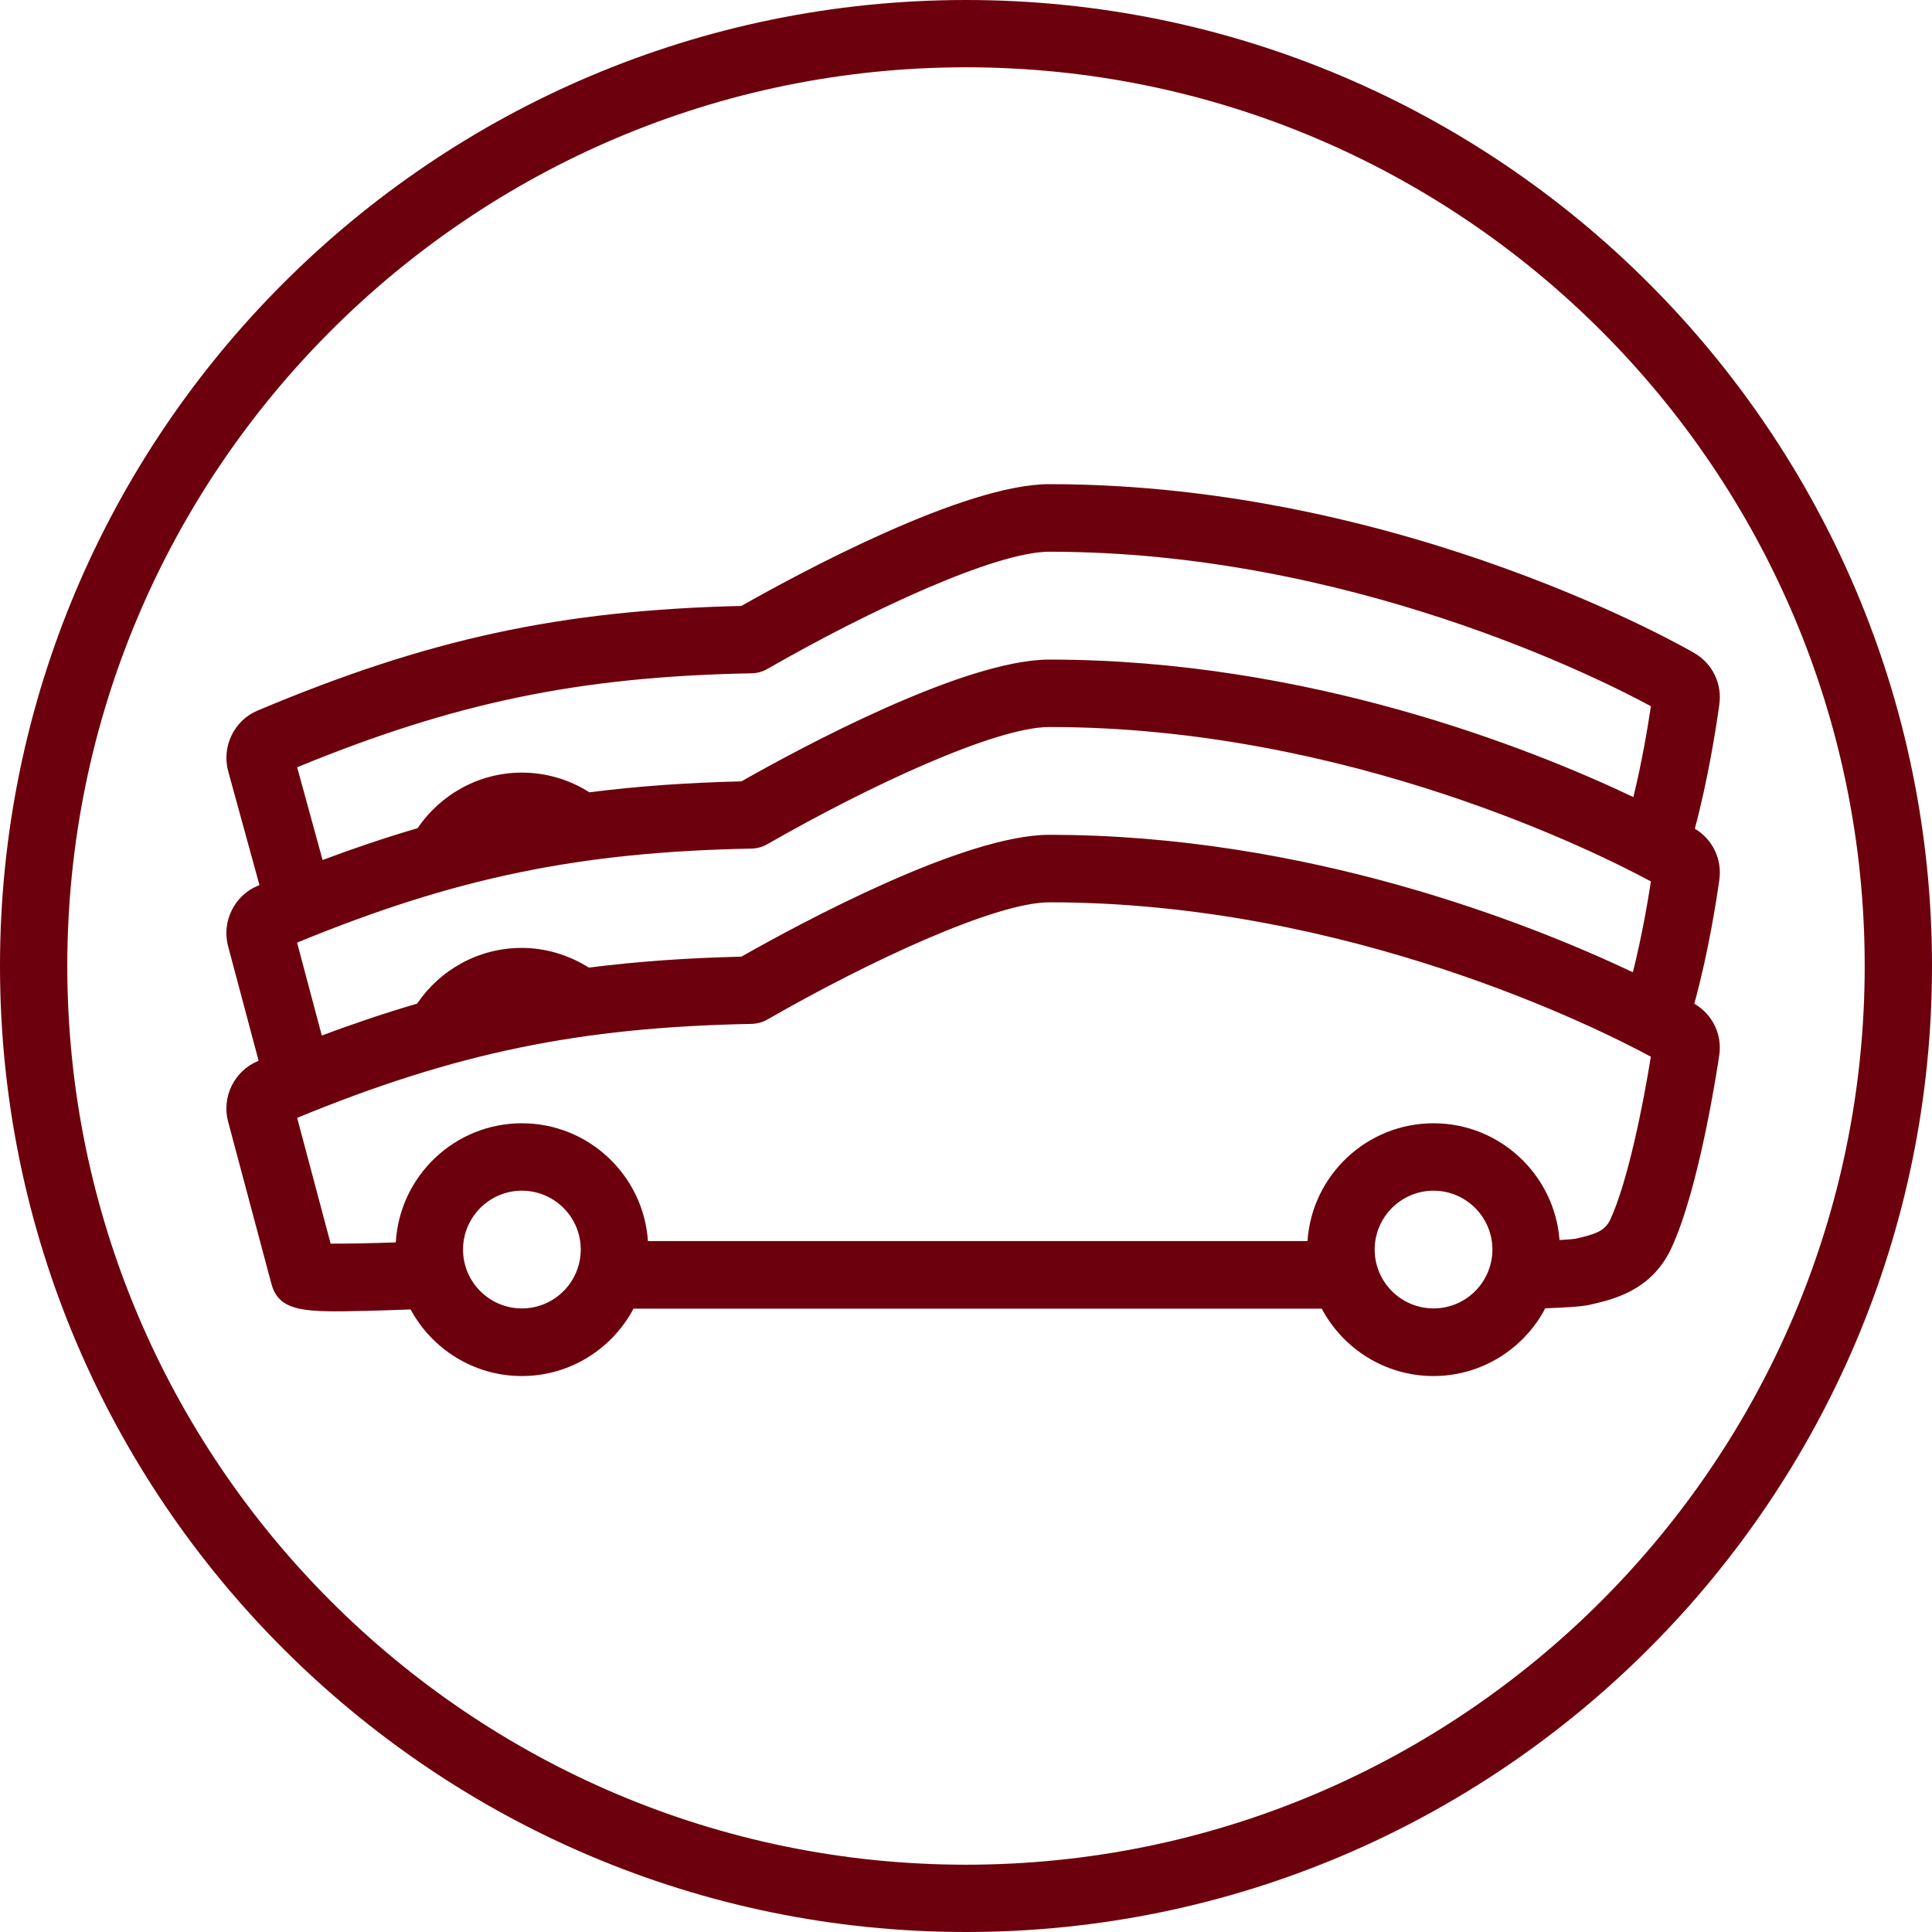<?xml version="1.0" encoding="UTF-8"?>
<!-- Generator: Adobe Illustrator 25.4.1, SVG Export Plug-In . SVG Version: 6.00 Build 0)  -->
<svg xmlns="http://www.w3.org/2000/svg" xmlns:xlink="http://www.w3.org/1999/xlink" version="1.1" id="Layer_1" x="0px" y="0px" viewBox="0 0 30 30" style="enable-background:new 0 0 30 30;" xml:space="preserve">
<style type="text/css">
	.st0{fill:#6D000D;}
	.st1{fill:#404545;}
</style>
<path class="st0" d="M15,1.045C7.305,1.045,1.045,7.304,1.045,15c0,7.695,6.261,13.955,13.955,13.955  c7.695,0,13.955-6.261,13.955-13.955C28.955,7.304,22.695,1.045,15,1.045 M15,30C6.729,30,0,23.271,0,15S6.729,0,15,0  c8.271,0,15,6.729,15,15S23.271,30,15,30"></path>
<path class="st0" d="M25.003,18.94c-0.083,0.176-0.232,0.227-0.544,0.296c-0.037,0.006-0.128,0.013-0.243,0.019  c-0.077-1.012-0.925-1.813-1.956-1.813c-1.038,0-1.89,0.81-1.957,1.829H10.061c-0.068-1.019-0.92-1.829-1.957-1.829  c-1.044,0-1.9,0.82-1.958,1.85c-0.322,0.011-0.735,0.021-1.012,0.019l-0.52-1.953c2.454-1.01,4.389-1.408,7.054-1.459  c0.089-0.002,0.175-0.025,0.251-0.07c1.576-0.905,3.54-1.818,4.376-1.818c4.642,0,8.542,1.966,9.339,2.397  C25.522,17.114,25.279,18.349,25.003,18.94 M22.26,20.317c-0.503,0-0.914-0.409-0.914-0.914c0-0.503,0.41-0.914,0.914-0.914  c0.504,0,0.914,0.41,0.914,0.914C23.173,19.908,22.764,20.317,22.26,20.317 M8.104,20.317c-0.503,0-0.914-0.409-0.914-0.914  c0-0.503,0.41-0.914,0.914-0.914c0.504,0,0.914,0.41,0.914,0.914C9.017,19.908,8.608,20.317,8.104,20.317 M4.613,14.637  c2.454-1.01,4.389-1.409,7.054-1.46c0.089-0.002,0.174-0.025,0.251-0.07c1.576-0.904,3.541-1.818,4.376-1.818  c4.648,0,8.545,1.968,9.341,2.398c-0.047,0.307-0.141,0.86-0.28,1.41c-1.607-0.76-5.062-2.134-9.061-2.134  c-1.322,0-3.861,1.369-4.782,1.892c-0.846,0.02-1.622,0.075-2.368,0.17c-0.309-0.194-0.669-0.306-1.042-0.306  c-0.676,0-1.273,0.344-1.625,0.865c-0.484,0.142-0.974,0.306-1.48,0.496L4.613,14.637z M4.614,11.914  c2.454-1.009,4.389-1.408,7.053-1.459c0.089-0.001,0.175-0.025,0.251-0.069c1.576-0.905,3.54-1.819,4.376-1.819  c4.648,0,8.546,1.968,9.341,2.399c-0.049,0.331-0.141,0.875-0.272,1.411c-1.601-0.76-5.051-2.135-9.069-2.135  c-1.32,0-3.861,1.368-4.781,1.891c-0.844,0.02-1.618,0.075-2.361,0.17c-0.312-0.199-0.675-0.306-1.05-0.306  c-0.659,0-1.259,0.335-1.618,0.863c-0.482,0.141-0.97,0.305-1.475,0.494L4.614,11.914z M26.315,15.589c0,0-0.004-0.003-0.006-0.004  c0.22-0.793,0.349-1.639,0.388-1.919c0.047-0.321-0.102-0.633-0.38-0.798c0.203-0.754,0.33-1.561,0.38-1.925  c0.047-0.321-0.103-0.634-0.381-0.799c-0.044-0.026-4.498-2.626-10.022-2.626c-1.322,0-3.861,1.369-4.782,1.891  c-2.815,0.067-4.865,0.511-7.511,1.624c-0.362,0.151-0.56,0.553-0.459,0.938l0.487,1.773c-0.01,0.004-0.019,0.007-0.028,0.011  c-0.362,0.152-0.56,0.554-0.46,0.935l0.475,1.782c-0.005,0.002-0.01,0.004-0.015,0.006c-0.362,0.152-0.56,0.554-0.46,0.935  l0.672,2.517c0.12,0.455,0.542,0.445,1.468,0.425c0.229-0.006,0.494-0.014,0.695-0.022c0.331,0.614,0.981,1.034,1.727,1.034  c0.751,0,1.405-0.425,1.734-1.046h10.687c0.33,0.621,0.984,1.046,1.734,1.046c0.753,0,1.41-0.428,1.737-1.052  c0.271-0.009,0.557-0.025,0.682-0.053c0.361-0.081,0.966-0.216,1.275-0.879c0.431-0.925,0.713-2.784,0.744-2.994  C26.745,16.068,26.595,15.755,26.315,15.589"></path>
</svg>
